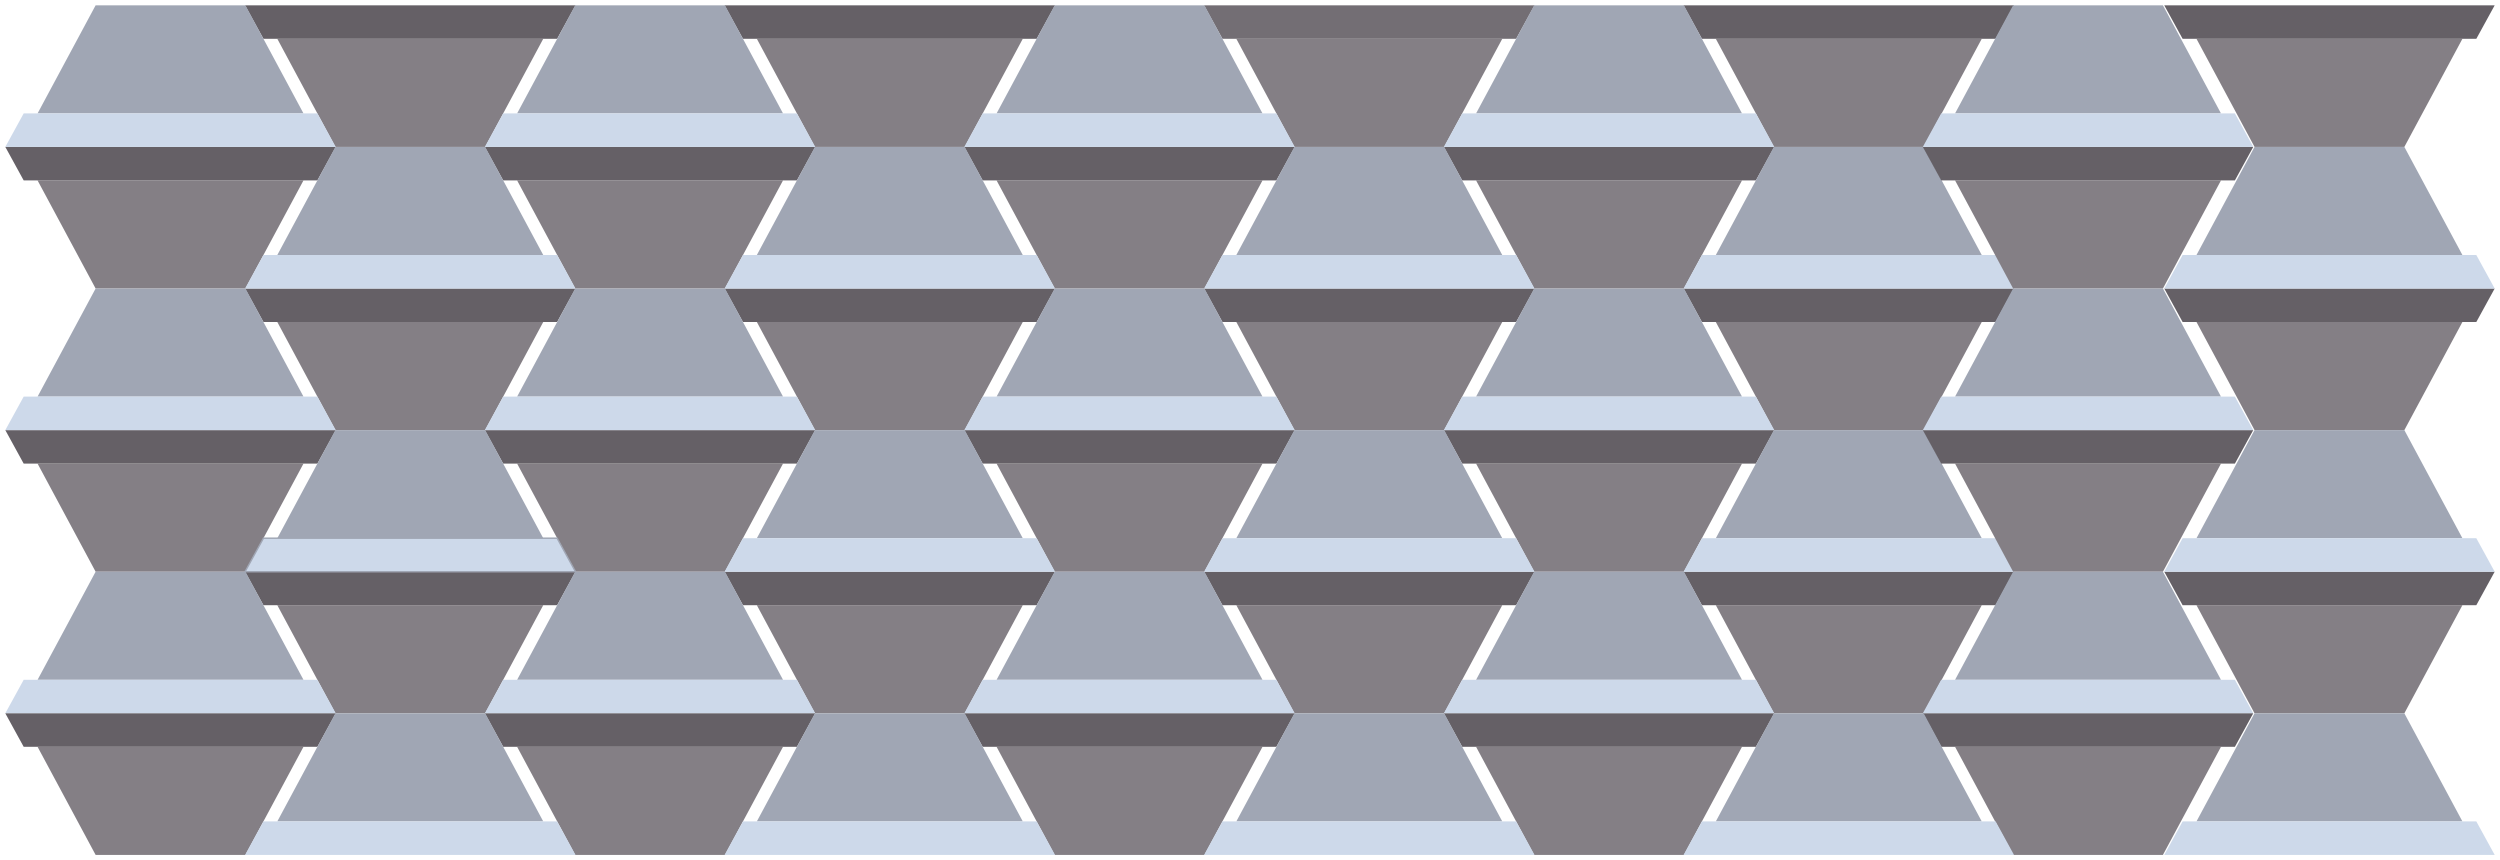<?xml version="1.0" encoding="UTF-8"?> <svg xmlns="http://www.w3.org/2000/svg" viewBox="5990.5 4807 470.812 162"><path fill="#847F85" stroke="none" fill-opacity="1" stroke-width="1" stroke-opacity="1" clip-rule="evenodd" fill-rule="evenodd" font-size-adjust="none" id="tSvgd1b7cd8fbe" title="Path 2" d="M 6363.711 4814.311 C 6347.018 4814.311 6330.325 4814.311 6313.632 4814.311 C 6317.276 4821.097 6320.921 4827.882 6324.565 4834.668 C 6333.969 4834.668 6343.374 4834.668 6352.778 4834.668C 6356.422 4827.882 6360.067 4821.097 6363.711 4814.311Z"></path><path fill="#847F85" stroke="none" fill-opacity="1" stroke-width="1" stroke-opacity="1" clip-rule="evenodd" fill-rule="evenodd" font-size-adjust="none" id="tSvg138f8ef2c79" title="Path 3" d="M 6273.412 4814.311 C 6256.719 4814.311 6240.026 4814.311 6223.333 4814.311 C 6226.977 4821.097 6230.622 4827.882 6234.266 4834.668 C 6243.67 4834.668 6253.075 4834.668 6262.479 4834.668C 6266.123 4827.882 6269.768 4821.097 6273.412 4814.311Z"></path><path fill="#847F85" stroke="none" fill-opacity="1" stroke-width="1" stroke-opacity="1" clip-rule="evenodd" fill-rule="evenodd" font-size-adjust="none" id="tSvga2006537bd" title="Path 4" d="M 6318.561 4840.979 C 6301.868 4840.979 6285.174 4840.979 6268.481 4840.979 C 6272.125 4847.764 6275.77 4854.55 6279.414 4861.335 C 6288.818 4861.335 6298.223 4861.335 6307.627 4861.335C 6311.272 4854.55 6314.916 4847.764 6318.561 4840.979Z"></path><path fill="#847F85" stroke="none" fill-opacity="1" stroke-width="1" stroke-opacity="1" clip-rule="evenodd" fill-rule="evenodd" font-size-adjust="none" id="tSvg1a46ffef8c" title="Path 5" d="M 6363.711 4867.645 C 6347.018 4867.645 6330.325 4867.645 6313.632 4867.645 C 6317.276 4874.431 6320.921 4881.216 6324.565 4888.002 C 6333.969 4888.002 6343.374 4888.002 6352.778 4888.002C 6356.422 4881.216 6360.067 4874.431 6363.711 4867.645Z"></path><path fill="#847F85" stroke="none" fill-opacity="1" stroke-width="1" stroke-opacity="1" clip-rule="evenodd" fill-rule="evenodd" font-size-adjust="none" id="tSvg103225fcf25" title="Path 6" d="M 6228.26 4840.979 C 6211.567 4840.979 6194.873 4840.979 6178.18 4840.979 C 6181.825 4847.764 6185.469 4854.55 6189.114 4861.335 C 6198.518 4861.335 6207.923 4861.335 6217.327 4861.335C 6220.971 4854.55 6224.616 4847.764 6228.26 4840.979Z"></path><path fill="#847F85" stroke="none" fill-opacity="1" stroke-width="1" stroke-opacity="1" clip-rule="evenodd" fill-rule="evenodd" font-size-adjust="none" id="tSvg8af233d637" title="Path 7" d="M 6273.412 4867.645 C 6256.719 4867.645 6240.026 4867.645 6223.333 4867.645 C 6226.977 4874.431 6230.622 4881.216 6234.266 4888.002 C 6243.67 4888.002 6253.075 4888.002 6262.479 4888.002C 6266.123 4881.216 6269.768 4874.431 6273.412 4867.645Z"></path><path fill="#847F85" stroke="none" fill-opacity="1" stroke-width="1" stroke-opacity="1" clip-rule="evenodd" fill-rule="evenodd" font-size-adjust="none" id="tSvg568c5b7e47" title="Path 8" d="M 6318.561 4894.31 C 6301.868 4894.31 6285.174 4894.31 6268.481 4894.31 C 6272.125 4901.096 6275.77 4907.882 6279.414 4914.667 C 6288.818 4914.667 6298.223 4914.667 6307.627 4914.667C 6311.272 4907.882 6314.916 4901.096 6318.561 4894.31Z"></path><path fill="#847F85" stroke="none" fill-opacity="1" stroke-width="1" stroke-opacity="1" clip-rule="evenodd" fill-rule="evenodd" font-size-adjust="none" id="tSvg1461b0816e9" title="Path 9" d="M 6363.711 4920.977 C 6347.018 4920.977 6330.325 4920.977 6313.632 4920.977 C 6317.276 4927.762 6320.921 4934.548 6324.565 4941.333 C 6333.969 4941.333 6343.374 4941.333 6352.778 4941.333C 6356.422 4934.548 6360.067 4927.762 6363.711 4920.977Z"></path><path fill="#847F85" stroke="none" fill-opacity="1" stroke-width="1" stroke-opacity="1" clip-rule="evenodd" fill-rule="evenodd" font-size-adjust="none" id="tSvge74be9688b" title="Path 10" d="M 6228.26 4894.31 C 6211.567 4894.31 6194.873 4894.31 6178.18 4894.31 C 6181.825 4901.096 6185.469 4907.882 6189.114 4914.667 C 6198.518 4914.667 6207.923 4914.667 6217.327 4914.667C 6220.971 4907.882 6224.616 4901.096 6228.26 4894.31Z"></path><path fill="#847F85" stroke="none" fill-opacity="1" stroke-width="1" stroke-opacity="1" clip-rule="evenodd" fill-rule="evenodd" font-size-adjust="none" id="tSvgaf6b28a823" title="Path 11" d="M 6273.412 4920.977 C 6256.719 4920.977 6240.026 4920.977 6223.333 4920.977 C 6226.977 4927.762 6230.622 4934.548 6234.266 4941.333 C 6243.67 4941.333 6253.075 4941.333 6262.479 4941.333C 6266.123 4934.548 6269.768 4927.762 6273.412 4920.977Z"></path><path fill="#847F85" stroke="none" fill-opacity="1" stroke-width="1" stroke-opacity="1" clip-rule="evenodd" fill-rule="evenodd" font-size-adjust="none" id="tSvg172e52a3f54" title="Path 12" d="M 6183.113 4814.311 C 6166.42 4814.311 6149.727 4814.311 6133.034 4814.311 C 6136.678 4821.097 6140.323 4827.882 6143.967 4834.668 C 6153.371 4834.668 6162.776 4834.668 6172.18 4834.668C 6175.824 4827.882 6179.469 4821.097 6183.113 4814.311Z"></path><path fill="#847F85" stroke="none" fill-opacity="1" stroke-width="1" stroke-opacity="1" clip-rule="evenodd" fill-rule="evenodd" font-size-adjust="none" id="tSvge180c22aaf" title="Path 13" d="M 6137.963 4840.979 C 6121.27 4840.979 6104.578 4840.979 6087.885 4840.979 C 6091.529 4847.764 6095.174 4854.55 6098.818 4861.335 C 6108.222 4861.335 6117.627 4861.335 6127.031 4861.335C 6130.675 4854.55 6134.319 4847.764 6137.963 4840.979Z"></path><path fill="#847F85" stroke="none" fill-opacity="1" stroke-width="1" stroke-opacity="1" clip-rule="evenodd" fill-rule="evenodd" font-size-adjust="none" id="tSvg1233e87f076" title="Path 14" d="M 6183.113 4867.645 C 6166.42 4867.645 6149.727 4867.645 6133.034 4867.645 C 6136.678 4874.431 6140.323 4881.216 6143.967 4888.002 C 6153.371 4888.002 6162.776 4888.002 6172.18 4888.002C 6175.824 4881.216 6179.469 4874.431 6183.113 4867.645Z"></path><path fill="#847F85" stroke="none" fill-opacity="1" stroke-width="1" stroke-opacity="1" clip-rule="evenodd" fill-rule="evenodd" font-size-adjust="none" id="tSvg128e32ada4b" title="Path 15" d="M 6137.963 4894.31 C 6121.27 4894.31 6104.578 4894.31 6087.885 4894.31 C 6091.529 4901.096 6095.174 4907.882 6098.818 4914.667 C 6108.222 4914.667 6117.627 4914.667 6127.031 4914.667C 6130.675 4907.882 6134.319 4901.096 6137.963 4894.31Z"></path><path fill="#847F85" stroke="none" fill-opacity="1" stroke-width="1" stroke-opacity="1" clip-rule="evenodd" fill-rule="evenodd" font-size-adjust="none" id="tSvg4c85f5ddf3" title="Path 16" d="M 6183.113 4920.977 C 6166.42 4920.977 6149.727 4920.977 6133.034 4920.977 C 6136.678 4927.762 6140.323 4934.548 6143.967 4941.333 C 6153.371 4941.333 6162.776 4941.333 6172.18 4941.333C 6175.824 4934.548 6179.469 4927.762 6183.113 4920.977Z"></path><path fill="#847F85" stroke="none" fill-opacity="1" stroke-width="1" stroke-opacity="1" clip-rule="evenodd" fill-rule="evenodd" font-size-adjust="none" id="tSvgfb07af7b99" title="Path 17" d="M 6092.805 4814.311 C 6076.112 4814.311 6059.419 4814.311 6042.725 4814.311 C 6046.37 4821.097 6050.014 4827.882 6053.658 4834.668 C 6063.063 4834.668 6072.467 4834.668 6081.872 4834.668C 6085.516 4827.882 6089.161 4821.097 6092.805 4814.311Z"></path><path fill="#847F85" stroke="none" fill-opacity="1" stroke-width="1" stroke-opacity="1" clip-rule="evenodd" fill-rule="evenodd" font-size-adjust="none" id="tSvg15f842a1303" title="Path 18" d="M 6047.654 4840.979 C 6030.961 4840.979 6014.268 4840.979 5997.575 4840.979 C 6001.219 4847.764 6004.864 4854.55 6008.508 4861.335 C 6017.912 4861.335 6027.317 4861.335 6036.721 4861.335C 6040.366 4854.55 6044.01 4847.764 6047.654 4840.979Z"></path><path fill="#847F85" stroke="none" fill-opacity="1" stroke-width="1" stroke-opacity="1" clip-rule="evenodd" fill-rule="evenodd" font-size-adjust="none" id="tSvg43df68dbee" title="Path 19" d="M 6092.805 4867.645 C 6076.112 4867.645 6059.419 4867.645 6042.725 4867.645 C 6046.37 4874.431 6050.014 4881.216 6053.658 4888.002 C 6063.063 4888.002 6072.467 4888.002 6081.872 4888.002C 6085.516 4881.216 6089.161 4874.431 6092.805 4867.645Z"></path><path fill="#847F85" stroke="none" fill-opacity="1" stroke-width="1" stroke-opacity="1" clip-rule="evenodd" fill-rule="evenodd" font-size-adjust="none" id="tSvg21375c29b8" title="Path 20" d="M 6047.654 4894.31 C 6030.961 4894.31 6014.268 4894.31 5997.575 4894.31 C 6001.219 4901.096 6004.864 4907.882 6008.508 4914.667 C 6017.912 4914.667 6027.317 4914.667 6036.721 4914.667C 6040.366 4907.882 6044.01 4901.096 6047.654 4894.31Z"></path><path fill="#847F85" stroke="none" fill-opacity="1" stroke-width="1" stroke-opacity="1" clip-rule="evenodd" fill-rule="evenodd" font-size-adjust="none" id="tSvg354cb65737" title="Path 21" d="M 6092.805 4920.977 C 6076.112 4920.977 6059.419 4920.977 6042.725 4920.977 C 6046.37 4927.762 6050.014 4934.548 6053.658 4941.333 C 6063.063 4941.333 6072.467 4941.333 6081.872 4941.333C 6085.516 4934.548 6089.161 4927.762 6092.805 4920.977Z"></path><path fill="#656066" stroke="none" fill-opacity="1" stroke-width="1" stroke-opacity="1" clip-rule="evenodd" fill-rule="evenodd" font-size-adjust="none" id="tSvg1454c32bbc1" title="Path 22" d="M 6369.789 4808 C 6349.045 4808 6328.3 4808 6307.556 4808 C 6308.71 4810.104 6309.864 4812.207 6311.018 4814.311 C 6329.454 4814.311 6347.891 4814.311 6366.327 4814.311C 6367.481 4812.207 6368.635 4810.104 6369.789 4808Z"></path><path fill="#736E74" stroke="none" fill-opacity="1" stroke-width="1" stroke-opacity="1" clip-rule="evenodd" fill-rule="evenodd" font-size-adjust="none" id="tSvgce07f2f441" title="Path 23" d="M 6279.488 4808 C 6258.744 4808 6238 4808 6217.256 4808 C 6218.41 4810.104 6219.563 4812.207 6220.717 4814.311 C 6239.154 4814.311 6257.59 4814.311 6276.027 4814.311C 6277.181 4812.207 6278.334 4810.104 6279.488 4808Z"></path><path fill="#656066" stroke="none" fill-opacity="1" stroke-width="1" stroke-opacity="1" clip-rule="evenodd" fill-rule="evenodd" font-size-adjust="none" id="tSvg45ef222f9" title="Path 24" d="M 6324.641 4834.667 C 6303.897 4834.667 6283.152 4834.667 6262.408 4834.667 C 6263.562 4836.771 6264.716 4838.875 6265.87 4840.978 C 6284.306 4840.978 6302.743 4840.978 6321.179 4840.978C 6322.333 4838.875 6323.487 4836.771 6324.641 4834.667Z"></path><path fill="#656066" stroke="none" fill-opacity="1" stroke-width="1" stroke-opacity="1" clip-rule="evenodd" fill-rule="evenodd" font-size-adjust="none" id="tSvg89455c3adb" title="Path 25" d="M 6369.789 4861.333 C 6349.045 4861.333 6328.3 4861.333 6307.556 4861.333 C 6308.71 4863.437 6309.864 4865.541 6311.018 4867.644 C 6329.454 4867.644 6347.891 4867.644 6366.327 4867.644C 6367.481 4865.541 6368.635 4863.437 6369.789 4861.333Z"></path><path fill="#656066" stroke="none" fill-opacity="1" stroke-width="1" stroke-opacity="1" clip-rule="evenodd" fill-rule="evenodd" font-size-adjust="none" id="tSvg128803be907" title="Path 26" d="M 6234.334 4834.667 C 6213.59 4834.667 6192.845 4834.667 6172.101 4834.667 C 6173.255 4836.771 6174.409 4838.875 6175.563 4840.978 C 6193.999 4840.978 6212.436 4840.978 6230.872 4840.978C 6232.026 4838.875 6233.18 4836.771 6234.334 4834.667Z"></path><path fill="#656066" stroke="none" fill-opacity="1" stroke-width="1" stroke-opacity="1" clip-rule="evenodd" fill-rule="evenodd" font-size-adjust="none" id="tSvgd898f3085c" title="Path 27" d="M 6279.488 4861.333 C 6258.744 4861.333 6238 4861.333 6217.256 4861.333 C 6218.41 4863.437 6219.563 4865.541 6220.717 4867.644 C 6239.154 4867.644 6257.59 4867.644 6276.027 4867.644C 6277.181 4865.541 6278.334 4863.437 6279.488 4861.333Z"></path><path fill="#656066" stroke="none" fill-opacity="1" stroke-width="1" stroke-opacity="1" clip-rule="evenodd" fill-rule="evenodd" font-size-adjust="none" id="tSvg7b77015b0a" title="Path 28" d="M 6324.641 4888.002 C 6303.897 4888.002 6283.152 4888.002 6262.408 4888.002 C 6263.562 4890.105 6264.716 4892.208 6265.87 4894.311 C 6284.306 4894.311 6302.743 4894.311 6321.179 4894.311C 6322.333 4892.208 6323.487 4890.105 6324.641 4888.002Z"></path><path fill="#656066" stroke="none" fill-opacity="1" stroke-width="1" stroke-opacity="1" clip-rule="evenodd" fill-rule="evenodd" font-size-adjust="none" id="tSvg14b2ad44e36" title="Path 29" d="M 6369.789 4914.667 C 6349.045 4914.667 6328.3 4914.667 6307.556 4914.667 C 6308.71 4916.77 6309.864 4918.874 6311.018 4920.977 C 6329.454 4920.977 6347.891 4920.977 6366.327 4920.977C 6367.481 4918.874 6368.635 4916.77 6369.789 4914.667Z"></path><path fill="#656066" stroke="none" fill-opacity="1" stroke-width="1" stroke-opacity="1" clip-rule="evenodd" fill-rule="evenodd" font-size-adjust="none" id="tSvgcaba7c6af0" title="Path 30" d="M 6234.334 4888.002 C 6213.59 4888.002 6192.845 4888.002 6172.101 4888.002 C 6173.255 4890.105 6174.409 4892.208 6175.563 4894.311 C 6193.999 4894.311 6212.436 4894.311 6230.872 4894.311C 6232.026 4892.208 6233.18 4890.105 6234.334 4888.002Z"></path><path fill="#656066" stroke="none" fill-opacity="1" stroke-width="1" stroke-opacity="1" clip-rule="evenodd" fill-rule="evenodd" font-size-adjust="none" id="tSvgba0b9b47bd" title="Path 31" d="M 6279.488 4914.667 C 6258.744 4914.667 6238 4914.667 6217.256 4914.667 C 6218.41 4916.77 6219.563 4918.874 6220.717 4920.977 C 6239.154 4920.977 6257.59 4920.977 6276.027 4920.977C 6277.181 4918.874 6278.334 4916.77 6279.488 4914.667Z"></path><path fill="#656066" stroke="none" fill-opacity="1" stroke-width="1" stroke-opacity="1" clip-rule="evenodd" fill-rule="evenodd" font-size-adjust="none" id="tSvg2b627b2c01" title="Path 32" d="M 6189.188 4808 C 6168.444 4808 6147.699 4808 6126.955 4808 C 6128.109 4810.104 6129.264 4812.207 6130.418 4814.311 C 6148.854 4814.311 6167.291 4814.311 6185.727 4814.311C 6186.881 4812.207 6188.034 4810.104 6189.188 4808Z"></path><path fill="#656066" stroke="none" fill-opacity="1" stroke-width="1" stroke-opacity="1" clip-rule="evenodd" fill-rule="evenodd" font-size-adjust="none" id="tSvgb951ce70f7" title="Path 33" d="M 6144.035 4834.667 C 6123.291 4834.667 6102.547 4834.667 6081.802 4834.667 C 6082.956 4836.771 6084.11 4838.875 6085.264 4840.978 C 6103.701 4840.978 6122.138 4840.978 6140.575 4840.978C 6141.728 4838.875 6142.882 4836.771 6144.035 4834.667Z"></path><path fill="#656066" stroke="none" fill-opacity="1" stroke-width="1" stroke-opacity="1" clip-rule="evenodd" fill-rule="evenodd" font-size-adjust="none" id="tSvg132c93ab896" title="Path 34" d="M 6189.188 4861.333 C 6168.444 4861.333 6147.699 4861.333 6126.955 4861.333 C 6128.109 4863.437 6129.264 4865.541 6130.418 4867.644 C 6148.854 4867.644 6167.291 4867.644 6185.727 4867.644C 6186.881 4865.541 6188.034 4863.437 6189.188 4861.333Z"></path><path fill="#656066" stroke="none" fill-opacity="1" stroke-width="1" stroke-opacity="1" clip-rule="evenodd" fill-rule="evenodd" font-size-adjust="none" id="tSvg3755178b4c" title="Path 35" d="M 6144.035 4888.002 C 6123.291 4888.002 6102.547 4888.002 6081.802 4888.002 C 6082.956 4890.105 6084.11 4892.208 6085.264 4894.311 C 6103.701 4894.311 6122.138 4894.311 6140.575 4894.311C 6141.728 4892.208 6142.882 4890.105 6144.035 4888.002Z"></path><path fill="#656066" stroke="none" fill-opacity="1" stroke-width="1" stroke-opacity="1" clip-rule="evenodd" fill-rule="evenodd" font-size-adjust="none" id="tSvg5bf7c1b046" title="Path 36" d="M 6189.188 4914.667 C 6168.444 4914.667 6147.699 4914.667 6126.955 4914.667 C 6128.109 4916.77 6129.264 4918.874 6130.418 4920.977 C 6148.854 4920.977 6167.291 4920.977 6185.727 4920.977C 6186.881 4918.874 6188.034 4916.77 6189.188 4914.667Z"></path><path fill="#656066" stroke="none" fill-opacity="1" stroke-width="1" stroke-opacity="1" clip-rule="evenodd" fill-rule="evenodd" font-size-adjust="none" id="tSvg16ba7c3be32" title="Path 37" d="M 6098.883 4808 C 6078.139 4808 6057.394 4808 6036.65 4808 C 6037.804 4810.104 6038.958 4812.207 6040.112 4814.311 C 6058.548 4814.311 6076.985 4814.311 6095.421 4814.311C 6096.575 4812.207 6097.729 4810.104 6098.883 4808Z"></path><path fill="#656066" stroke="none" fill-opacity="1" stroke-width="1" stroke-opacity="1" clip-rule="evenodd" fill-rule="evenodd" font-size-adjust="none" id="tSvg2e73405ba3" title="Path 38" d="M 6053.732 4834.667 C 6032.988 4834.667 6012.244 4834.667 5991.5 4834.667 C 5992.654 4836.771 5993.808 4838.875 5994.961 4840.978 C 6013.398 4840.978 6031.834 4840.978 6050.271 4840.978C 6051.425 4838.875 6052.578 4836.771 6053.732 4834.667Z"></path><path fill="#656066" stroke="none" fill-opacity="1" stroke-width="1" stroke-opacity="1" clip-rule="evenodd" fill-rule="evenodd" font-size-adjust="none" id="tSvgcabaa9842b" title="Path 39" d="M 6098.883 4861.333 C 6078.139 4861.333 6057.394 4861.333 6036.65 4861.333 C 6037.804 4863.437 6038.958 4865.541 6040.112 4867.644 C 6058.548 4867.644 6076.985 4867.644 6095.421 4867.644C 6096.575 4865.541 6097.729 4863.437 6098.883 4861.333Z"></path><path fill="#656066" stroke="none" fill-opacity="1" stroke-width="1" stroke-opacity="1" clip-rule="evenodd" fill-rule="evenodd" font-size-adjust="none" id="tSvgd3f4ef038" title="Path 40" d="M 6053.732 4888.002 C 6032.988 4888.002 6012.244 4888.002 5991.5 4888.002 C 5992.654 4890.105 5993.808 4892.208 5994.961 4894.311 C 6013.398 4894.311 6031.834 4894.311 6050.271 4894.311C 6051.425 4892.208 6052.578 4890.105 6053.732 4888.002Z"></path><path fill="#656066" stroke="none" fill-opacity="1" stroke-width="1" stroke-opacity="1" clip-rule="evenodd" fill-rule="evenodd" font-size-adjust="none" id="tSvgfcd70d3fd5" title="Path 41" d="M 6098.883 4914.667 C 6078.139 4914.667 6057.394 4914.667 6036.65 4914.667 C 6037.804 4916.77 6038.958 4918.874 6040.112 4920.977 C 6058.548 4920.977 6076.985 4920.977 6095.421 4920.977C 6096.575 4918.874 6097.729 4916.77 6098.883 4914.667Z"></path><path fill="#A0A6B4" stroke="none" fill-opacity="1" stroke-width="1" stroke-opacity="1" clip-rule="evenodd" fill-rule="evenodd" font-size-adjust="none" id="tSvgd293a633cc" title="Path 42" d="M 6318.561 4828.358 C 6301.868 4828.358 6285.174 4828.358 6268.481 4828.358 C 6272.125 4821.572 6275.77 4814.787 6279.414 4808.001 C 6288.818 4808.001 6298.223 4808.001 6307.627 4808.001C 6311.272 4814.787 6314.916 4821.572 6318.561 4828.358Z"></path><path fill="#A0A6B4" stroke="none" fill-opacity="1" stroke-width="1" stroke-opacity="1" clip-rule="evenodd" fill-rule="evenodd" font-size-adjust="none" id="tSvgc38ad53a5f" title="Path 43" d="M 6228.26 4828.358 C 6211.567 4828.358 6194.873 4828.358 6178.18 4828.358 C 6181.825 4821.572 6185.469 4814.787 6189.114 4808.001 C 6198.518 4808.001 6207.923 4808.001 6217.327 4808.001C 6220.971 4814.787 6224.616 4821.572 6228.26 4828.358Z"></path><path fill="#A0A6B4" stroke="none" fill-opacity="1" stroke-width="1" stroke-opacity="1" clip-rule="evenodd" fill-rule="evenodd" font-size-adjust="none" id="tSvgd615e72a53" title="Path 44" d="M 6363.711 4855.024 C 6347.018 4855.024 6330.325 4855.024 6313.632 4855.024 C 6317.276 4848.239 6320.921 4841.453 6324.565 4834.667 C 6333.969 4834.667 6343.374 4834.667 6352.778 4834.667C 6356.422 4841.453 6360.067 4848.239 6363.711 4855.024Z"></path><path fill="#A0A6B4" stroke="none" fill-opacity="1" stroke-width="1" stroke-opacity="1" clip-rule="evenodd" fill-rule="evenodd" font-size-adjust="none" id="tSvg503dbb9460" title="Path 45" d="M 6318.561 4881.691 C 6301.868 4881.691 6285.174 4881.691 6268.481 4881.691 C 6272.125 4874.906 6275.77 4868.12 6279.414 4861.335 C 6288.818 4861.335 6298.223 4861.335 6307.627 4861.335C 6311.272 4868.12 6314.916 4874.906 6318.561 4881.691Z"></path><path fill="#A0A6B4" stroke="none" fill-opacity="1" stroke-width="1" stroke-opacity="1" clip-rule="evenodd" fill-rule="evenodd" font-size-adjust="none" id="tSvgc9db6e06c7" title="Path 46" d="M 6273.412 4855.024 C 6256.719 4855.024 6240.026 4855.024 6223.333 4855.024 C 6226.977 4848.239 6230.622 4841.453 6234.266 4834.667 C 6243.67 4834.667 6253.075 4834.667 6262.479 4834.667C 6266.123 4841.453 6269.768 4848.239 6273.412 4855.024Z"></path><path fill="#A0A6B4" stroke="none" fill-opacity="1" stroke-width="1" stroke-opacity="1" clip-rule="evenodd" fill-rule="evenodd" font-size-adjust="none" id="tSvg13aabf1d7a9" title="Path 47" d="M 6228.26 4881.691 C 6211.567 4881.691 6194.873 4881.691 6178.18 4881.691 C 6181.825 4874.906 6185.469 4868.12 6189.114 4861.335 C 6198.518 4861.335 6207.923 4861.335 6217.327 4861.335C 6220.971 4868.12 6224.616 4874.906 6228.26 4881.691Z"></path><path fill="#A0A6B4" stroke="none" fill-opacity="1" stroke-width="1" stroke-opacity="1" clip-rule="evenodd" fill-rule="evenodd" font-size-adjust="none" id="tSvga2eac343b" title="Path 48" d="M 6363.711 4908.358 C 6347.018 4908.358 6330.325 4908.358 6313.632 4908.358 C 6317.276 4901.573 6320.921 4894.787 6324.565 4888.002 C 6333.969 4888.002 6343.374 4888.002 6352.778 4888.002C 6356.422 4894.787 6360.067 4901.573 6363.711 4908.358Z"></path><path fill="#A0A6B4" stroke="none" fill-opacity="1" stroke-width="1" stroke-opacity="1" clip-rule="evenodd" fill-rule="evenodd" font-size-adjust="none" id="tSvg79160a95da" title="Path 49" d="M 6318.561 4935.024 C 6301.868 4935.024 6285.174 4935.024 6268.481 4935.024 C 6272.125 4928.238 6275.77 4921.453 6279.414 4914.667 C 6288.818 4914.667 6298.223 4914.667 6307.627 4914.667C 6311.272 4921.453 6314.916 4928.238 6318.561 4935.024Z"></path><path fill="#A0A6B4" stroke="none" fill-opacity="1" stroke-width="1" stroke-opacity="1" clip-rule="evenodd" fill-rule="evenodd" font-size-adjust="none" id="tSvg7c2c9e69c2" title="Path 50" d="M 6273.412 4908.358 C 6256.719 4908.358 6240.026 4908.358 6223.333 4908.358 C 6226.977 4901.573 6230.622 4894.787 6234.266 4888.002 C 6243.67 4888.002 6253.075 4888.002 6262.479 4888.002C 6266.123 4894.787 6269.768 4901.573 6273.412 4908.358Z"></path><path fill="#A0A6B4" stroke="none" fill-opacity="1" stroke-width="1" stroke-opacity="1" clip-rule="evenodd" fill-rule="evenodd" font-size-adjust="none" id="tSvg10448f1397a" title="Path 51" d="M 6228.26 4935.024 C 6211.567 4935.024 6194.873 4935.024 6178.18 4935.024 C 6181.825 4928.238 6185.469 4921.453 6189.114 4914.667 C 6198.518 4914.667 6207.923 4914.667 6217.327 4914.667C 6220.971 4921.453 6224.616 4928.238 6228.26 4935.024Z"></path><path fill="#A0A6B4" stroke="none" fill-opacity="1" stroke-width="1" stroke-opacity="1" clip-rule="evenodd" fill-rule="evenodd" font-size-adjust="none" id="tSvg5f4474956d" title="Path 52" d="M 6137.963 4828.358 C 6121.27 4828.358 6104.578 4828.358 6087.885 4828.358 C 6091.529 4821.572 6095.174 4814.787 6098.818 4808.001 C 6108.222 4808.001 6117.627 4808.001 6127.031 4808.001C 6130.675 4814.787 6134.319 4821.572 6137.963 4828.358Z"></path><path fill="#A0A6B4" stroke="none" fill-opacity="1" stroke-width="1" stroke-opacity="1" clip-rule="evenodd" fill-rule="evenodd" font-size-adjust="none" id="tSvg648c49afe9" title="Path 53" d="M 6183.113 4855.024 C 6166.42 4855.024 6149.727 4855.024 6133.034 4855.024 C 6136.678 4848.239 6140.323 4841.453 6143.967 4834.667 C 6153.371 4834.667 6162.776 4834.667 6172.18 4834.667C 6175.824 4841.453 6179.469 4848.239 6183.113 4855.024Z"></path><path fill="#A0A6B4" stroke="none" fill-opacity="1" stroke-width="1" stroke-opacity="1" clip-rule="evenodd" fill-rule="evenodd" font-size-adjust="none" id="tSvg85393cf5ff" title="Path 54" d="M 6137.963 4881.691 C 6121.27 4881.691 6104.578 4881.691 6087.885 4881.691 C 6091.529 4874.906 6095.174 4868.12 6098.818 4861.335 C 6108.222 4861.335 6117.627 4861.335 6127.031 4861.335C 6130.675 4868.12 6134.319 4874.906 6137.963 4881.691Z"></path><path fill="#A0A6B4" stroke="none" fill-opacity="1" stroke-width="1" stroke-opacity="1" clip-rule="evenodd" fill-rule="evenodd" font-size-adjust="none" id="tSvg8801c0626d" title="Path 55" d="M 6183.113 4908.358 C 6166.42 4908.358 6149.727 4908.358 6133.034 4908.358 C 6136.678 4901.573 6140.323 4894.787 6143.967 4888.002 C 6153.371 4888.002 6162.776 4888.002 6172.18 4888.002C 6175.824 4894.787 6179.469 4901.573 6183.113 4908.358Z"></path><path fill="#A0A6B4" stroke="none" fill-opacity="1" stroke-width="1" stroke-opacity="1" clip-rule="evenodd" fill-rule="evenodd" font-size-adjust="none" id="tSvg4283816823" title="Path 56" d="M 6137.963 4935.024 C 6121.27 4935.024 6104.578 4935.024 6087.885 4935.024 C 6091.529 4928.238 6095.174 4921.453 6098.818 4914.667 C 6108.222 4914.667 6117.627 4914.667 6127.031 4914.667C 6130.675 4921.453 6134.319 4928.238 6137.963 4935.024Z"></path><path fill="#A0A6B4" stroke="none" fill-opacity="1" stroke-width="1" stroke-opacity="1" clip-rule="evenodd" fill-rule="evenodd" font-size-adjust="none" id="tSvg14279bd5cc3" title="Path 57" d="M 6047.654 4828.358 C 6030.961 4828.358 6014.268 4828.358 5997.575 4828.358 C 6001.219 4821.572 6004.864 4814.787 6008.508 4808.001 C 6017.912 4808.001 6027.317 4808.001 6036.721 4808.001C 6040.366 4814.787 6044.01 4821.572 6047.654 4828.358Z"></path><path fill="#A0A6B4" stroke="none" fill-opacity="1" stroke-width="1" stroke-opacity="1" clip-rule="evenodd" fill-rule="evenodd" font-size-adjust="none" id="tSvg16c010dd580" title="Path 58" d="M 6092.805 4855.024 C 6076.112 4855.024 6059.419 4855.024 6042.725 4855.024 C 6046.37 4848.239 6050.014 4841.453 6053.658 4834.667 C 6063.063 4834.667 6072.467 4834.667 6081.872 4834.667C 6085.516 4841.453 6089.161 4848.239 6092.805 4855.024Z"></path><path fill="#A0A6B4" stroke="none" fill-opacity="1" stroke-width="1" stroke-opacity="1" clip-rule="evenodd" fill-rule="evenodd" font-size-adjust="none" id="tSvg4575455243" title="Path 59" d="M 6047.654 4881.691 C 6030.961 4881.691 6014.268 4881.691 5997.575 4881.691 C 6001.219 4874.906 6004.864 4868.12 6008.508 4861.335 C 6017.912 4861.335 6027.317 4861.335 6036.721 4861.335C 6040.366 4868.12 6044.01 4874.906 6047.654 4881.691Z"></path><path fill="#A0A6B4" stroke="none" fill-opacity="1" stroke-width="1" stroke-opacity="1" clip-rule="evenodd" fill-rule="evenodd" font-size-adjust="none" id="tSvg1374fba0537" title="Path 60" d="M 6092.805 4908.358 C 6076.112 4908.358 6059.419 4908.358 6042.725 4908.358 C 6046.37 4901.573 6050.014 4894.787 6053.658 4888.002 C 6063.063 4888.002 6072.467 4888.002 6081.872 4888.002C 6085.516 4894.787 6089.161 4901.573 6092.805 4908.358Z"></path><path fill="#A0A6B4" stroke="none" fill-opacity="1" stroke-width="1" stroke-opacity="1" clip-rule="evenodd" fill-rule="evenodd" font-size-adjust="none" id="tSvg8750fb2058" title="Path 61" d="M 6047.654 4935.024 C 6030.961 4935.024 6014.268 4935.024 5997.575 4935.024 C 6001.219 4928.238 6004.864 4921.453 6008.508 4914.667 C 6017.912 4914.667 6027.317 4914.667 6036.721 4914.667C 6040.366 4921.453 6044.01 4928.238 6047.654 4935.024Z"></path><path fill="#CDD9EA" stroke="none" fill-opacity="1" stroke-width="1" stroke-opacity="1" clip-rule="evenodd" fill-rule="evenodd" font-size-adjust="none" id="tSvg115e7d110bc" title="Path 62" d="M 6324.641 4834.668 C 6303.897 4834.668 6283.152 4834.668 6262.408 4834.668 C 6263.562 4832.564 6264.716 4830.461 6265.87 4828.358 C 6284.306 4828.358 6302.743 4828.358 6321.179 4828.358C 6322.333 4830.461 6323.487 4832.564 6324.641 4834.668Z"></path><path fill="#CDD9EA" stroke="none" fill-opacity="1" stroke-width="1" stroke-opacity="1" clip-rule="evenodd" fill-rule="evenodd" font-size-adjust="none" id="tSvgde910b254b" title="Path 63" d="M 6234.334 4834.668 C 6213.59 4834.668 6192.845 4834.668 6172.101 4834.668 C 6173.255 4832.564 6174.409 4830.461 6175.563 4828.358 C 6193.999 4828.358 6212.436 4828.358 6230.872 4828.358C 6232.026 4830.461 6233.18 4832.564 6234.334 4834.668Z"></path><path fill="#CDD9EA" stroke="none" fill-opacity="1" stroke-width="1" stroke-opacity="1" clip-rule="evenodd" fill-rule="evenodd" font-size-adjust="none" id="tSvg55c93e4184" title="Path 64" d="M 6369.789 4861.334 C 6349.045 4861.334 6328.3 4861.334 6307.556 4861.334 C 6308.71 4859.23 6309.864 4857.127 6311.018 4855.024 C 6329.454 4855.024 6347.891 4855.024 6366.327 4855.024C 6367.481 4857.127 6368.635 4859.23 6369.789 4861.334Z"></path><path fill="#CDD9EA" stroke="none" fill-opacity="1" stroke-width="1" stroke-opacity="1" clip-rule="evenodd" fill-rule="evenodd" font-size-adjust="none" id="tSvg11b7659c72" title="Path 65" d="M 6324.641 4888.001 C 6303.897 4888.001 6283.152 4888.001 6262.408 4888.001 C 6263.562 4885.898 6264.716 4883.795 6265.87 4881.691 C 6284.306 4881.691 6302.743 4881.691 6321.179 4881.691C 6322.333 4883.795 6323.487 4885.898 6324.641 4888.001Z"></path><path fill="#CDD9EA" stroke="none" fill-opacity="1" stroke-width="1" stroke-opacity="1" clip-rule="evenodd" fill-rule="evenodd" font-size-adjust="none" id="tSvg1029e28fc50" title="Path 66" d="M 6279.488 4861.334 C 6258.744 4861.334 6238 4861.334 6217.256 4861.334 C 6218.41 4859.23 6219.563 4857.127 6220.717 4855.024 C 6239.154 4855.024 6257.59 4855.024 6276.027 4855.024C 6277.181 4857.127 6278.334 4859.23 6279.488 4861.334Z"></path><path fill="#CDD9EA" stroke="none" fill-opacity="1" stroke-width="1" stroke-opacity="1" clip-rule="evenodd" fill-rule="evenodd" font-size-adjust="none" id="tSvgbd875d1cd" title="Path 67" d="M 6234.334 4888.001 C 6213.59 4888.001 6192.845 4888.001 6172.101 4888.001 C 6173.255 4885.898 6174.409 4883.795 6175.563 4881.691 C 6193.999 4881.691 6212.436 4881.691 6230.872 4881.691C 6232.026 4883.795 6233.18 4885.898 6234.334 4888.001Z"></path><path fill="#CDD9EA" stroke="none" fill-opacity="1" stroke-width="1" stroke-opacity="1" clip-rule="evenodd" fill-rule="evenodd" font-size-adjust="none" id="tSvg9524499a1f" title="Path 68" d="M 6369.789 4914.667 C 6349.045 4914.667 6328.3 4914.667 6307.556 4914.667 C 6308.71 4912.564 6309.864 4910.46 6311.018 4908.357 C 6329.454 4908.357 6347.891 4908.357 6366.327 4908.357C 6367.481 4910.46 6368.635 4912.564 6369.789 4914.667Z"></path><path fill="#CDD9EA" stroke="none" fill-opacity="1" stroke-width="1" stroke-opacity="1" clip-rule="evenodd" fill-rule="evenodd" font-size-adjust="none" id="tSvg130f7f03ba8" title="Path 69" d="M 6324.641 4941.334 C 6303.897 4941.334 6283.152 4941.334 6262.408 4941.334 C 6263.562 4939.231 6264.716 4937.127 6265.87 4935.024 C 6284.306 4935.024 6302.743 4935.024 6321.179 4935.024C 6322.333 4937.127 6323.487 4939.231 6324.641 4941.334Z"></path><path fill="#CDD9EA" stroke="none" fill-opacity="1" stroke-width="1" stroke-opacity="1" clip-rule="evenodd" fill-rule="evenodd" font-size-adjust="none" id="tSvg53f2846d99" title="Path 70" d="M 6279.488 4914.667 C 6258.744 4914.667 6238 4914.667 6217.256 4914.667 C 6218.41 4912.564 6219.563 4910.46 6220.717 4908.357 C 6239.154 4908.357 6257.59 4908.357 6276.027 4908.357C 6277.181 4910.46 6278.334 4912.564 6279.488 4914.667Z"></path><path fill="#CDD9EA" stroke="none" fill-opacity="1" stroke-width="1" stroke-opacity="1" clip-rule="evenodd" fill-rule="evenodd" font-size-adjust="none" id="tSvg38eaba5b61" title="Path 71" d="M 6234.334 4941.334 C 6213.59 4941.334 6192.845 4941.334 6172.101 4941.334 C 6173.255 4939.231 6174.409 4937.127 6175.563 4935.024 C 6193.999 4935.024 6212.436 4935.024 6230.872 4935.024C 6232.026 4937.127 6233.18 4939.231 6234.334 4941.334Z"></path><path fill="#CDD9EA" stroke="none" fill-opacity="1" stroke-width="1" stroke-opacity="1" clip-rule="evenodd" fill-rule="evenodd" font-size-adjust="none" id="tSvg15e545489f8" title="Path 72" d="M 6144.035 4834.668 C 6123.291 4834.668 6102.547 4834.668 6081.802 4834.668 C 6082.956 4832.564 6084.11 4830.461 6085.264 4828.358 C 6103.701 4828.358 6122.138 4828.358 6140.575 4828.358C 6141.728 4830.461 6142.882 4832.564 6144.035 4834.668Z"></path><path fill="#CDD9EA" stroke="none" fill-opacity="1" stroke-width="1" stroke-opacity="1" clip-rule="evenodd" fill-rule="evenodd" font-size-adjust="none" id="tSvg9400e69e7c" title="Path 73" d="M 6189.188 4861.334 C 6168.444 4861.334 6147.699 4861.334 6126.955 4861.334 C 6128.109 4859.23 6129.264 4857.127 6130.418 4855.024 C 6148.854 4855.024 6167.291 4855.024 6185.727 4855.024C 6186.881 4857.127 6188.034 4859.23 6189.188 4861.334Z"></path><path fill="#CDD9EA" stroke="none" fill-opacity="1" stroke-width="1" stroke-opacity="1" clip-rule="evenodd" fill-rule="evenodd" font-size-adjust="none" id="tSvg1148fda1b5c" title="Path 74" d="M 6144.035 4888.001 C 6123.291 4888.001 6102.547 4888.001 6081.802 4888.001 C 6082.956 4885.898 6084.11 4883.795 6085.264 4881.691 C 6103.701 4881.691 6122.138 4881.691 6140.575 4881.691C 6141.728 4883.795 6142.882 4885.898 6144.035 4888.001Z"></path><path fill="#CDD9EA" stroke="none" fill-opacity="1" stroke-width="1" stroke-opacity="1" clip-rule="evenodd" fill-rule="evenodd" font-size-adjust="none" id="tSvg8c644a9502" title="Path 75" d="M 6189.188 4914.667 C 6168.444 4914.667 6147.699 4914.667 6126.955 4914.667 C 6128.109 4912.564 6129.264 4910.46 6130.418 4908.357 C 6148.854 4908.357 6167.291 4908.357 6185.727 4908.357C 6186.881 4910.46 6188.034 4912.564 6189.188 4914.667Z"></path><path fill="#CDD9EA" stroke="none" fill-opacity="1" stroke-width="1" stroke-opacity="1" clip-rule="evenodd" fill-rule="evenodd" font-size-adjust="none" id="tSvg155c3655440" title="Path 76" d="M 6144.035 4941.334 C 6123.291 4941.334 6102.547 4941.334 6081.802 4941.334 C 6082.956 4939.231 6084.11 4937.127 6085.264 4935.024 C 6103.701 4935.024 6122.138 4935.024 6140.575 4935.024C 6141.728 4937.127 6142.882 4939.231 6144.035 4941.334Z"></path><path fill="#CDD9EA" stroke="none" fill-opacity="1" stroke-width="1" stroke-opacity="1" clip-rule="evenodd" fill-rule="evenodd" font-size-adjust="none" id="tSvg11995814f47" title="Path 77" d="M 6053.732 4834.668 C 6032.988 4834.668 6012.244 4834.668 5991.5 4834.668 C 5992.654 4832.564 5993.808 4830.461 5994.961 4828.358 C 6013.398 4828.358 6031.834 4828.358 6050.271 4828.358C 6051.425 4830.461 6052.578 4832.564 6053.732 4834.668Z"></path><path fill="#CDD9EA" stroke="none" fill-opacity="1" stroke-width="1" stroke-opacity="1" clip-rule="evenodd" fill-rule="evenodd" font-size-adjust="none" id="tSvg704f5049ce" title="Path 78" d="M 6098.883 4861.334 C 6078.139 4861.334 6057.394 4861.334 6036.65 4861.334 C 6037.804 4859.23 6038.958 4857.127 6040.112 4855.024 C 6058.548 4855.024 6076.985 4855.024 6095.421 4855.024C 6096.575 4857.127 6097.729 4859.23 6098.883 4861.334Z"></path><path fill="#CDD9EA" stroke="none" fill-opacity="1" stroke-width="1" stroke-opacity="1" clip-rule="evenodd" fill-rule="evenodd" font-size-adjust="none" id="tSvg136289b48ba" title="Path 79" d="M 6053.732 4888.001 C 6032.988 4888.001 6012.244 4888.001 5991.5 4888.001 C 5992.654 4885.898 5993.808 4883.795 5994.961 4881.691 C 6013.398 4881.691 6031.834 4881.691 6050.271 4881.691C 6051.425 4883.795 6052.578 4885.898 6053.732 4888.001Z"></path><path fill="#CDD9EA" stroke="#A0A6B4" fill-opacity="1" stroke-width="0.272" stroke-opacity="1" clip-rule="evenodd" fill-rule="evenodd" font-size-adjust="none" stroke-miterlimit="22.926" id="tSvg179dceec4e5" title="Path 80" d="M 6098.883 4914.667 C 6078.139 4914.667 6057.394 4914.667 6036.65 4914.667 C 6037.804 4912.564 6038.958 4910.46 6040.112 4908.357 C 6058.548 4908.357 6076.985 4908.357 6095.421 4908.357C 6096.575 4910.46 6097.729 4912.564 6098.883 4914.667Z"></path><path fill="#CDD9EA" stroke="none" fill-opacity="1" stroke-width="1" stroke-opacity="1" clip-rule="evenodd" fill-rule="evenodd" font-size-adjust="none" id="tSvg1284979fa2c" title="Path 81" d="M 6053.732 4941.334 C 6032.988 4941.334 6012.244 4941.334 5991.5 4941.334 C 5992.654 4939.231 5993.808 4937.127 5994.961 4935.024 C 6013.398 4935.024 6031.834 4935.024 6050.271 4935.024C 6051.425 4937.127 6052.578 4939.231 6053.732 4941.334Z"></path><path fill="#847F85" stroke="none" fill-opacity="1" stroke-width="1" stroke-opacity="1" clip-rule="evenodd" fill-rule="evenodd" font-size-adjust="none" id="tSvg16fda0d3d59" title="Path 82" d="M 6318.561 4947.643 C 6301.868 4947.643 6285.174 4947.643 6268.481 4947.643 C 6272.125 4954.429 6275.77 4961.214 6279.414 4968 C 6288.818 4968 6298.223 4968 6307.627 4968C 6311.272 4961.214 6314.916 4954.429 6318.561 4947.643Z"></path><path fill="#847F85" stroke="none" fill-opacity="1" stroke-width="1" stroke-opacity="1" clip-rule="evenodd" fill-rule="evenodd" font-size-adjust="none" id="tSvg1804bf66ad8" title="Path 83" d="M 6228.26 4947.643 C 6211.567 4947.643 6194.873 4947.643 6178.18 4947.643 C 6181.825 4954.429 6185.469 4961.214 6189.114 4968 C 6198.518 4968 6207.923 4968 6217.327 4968C 6220.971 4961.214 6224.616 4954.429 6228.26 4947.643Z"></path><path fill="#847F85" stroke="none" fill-opacity="1" stroke-width="1" stroke-opacity="1" clip-rule="evenodd" fill-rule="evenodd" font-size-adjust="none" id="tSvg81374d4771" title="Path 84" d="M 6137.963 4947.643 C 6121.27 4947.643 6104.578 4947.643 6087.885 4947.643 C 6091.529 4954.429 6095.174 4961.214 6098.818 4968 C 6108.222 4968 6117.627 4968 6127.031 4968C 6130.675 4961.214 6134.319 4954.429 6137.963 4947.643Z"></path><path fill="#847F85" stroke="none" fill-opacity="1" stroke-width="1" stroke-opacity="1" clip-rule="evenodd" fill-rule="evenodd" font-size-adjust="none" id="tSvg189d13a2323" title="Path 85" d="M 6047.654 4947.643 C 6030.961 4947.643 6014.268 4947.643 5997.575 4947.643 C 6001.219 4954.429 6004.864 4961.214 6008.508 4968 C 6017.912 4968 6027.317 4968 6036.721 4968C 6040.366 4961.214 6044.01 4954.429 6047.654 4947.643Z"></path><path fill="#656066" stroke="none" fill-opacity="1" stroke-width="1" stroke-opacity="1" clip-rule="evenodd" fill-rule="evenodd" font-size-adjust="none" id="tSvg130a7471f33" title="Path 86" d="M 6324.641 4941.333 C 6303.897 4941.333 6283.152 4941.333 6262.408 4941.333 C 6263.562 4943.436 6264.716 4945.54 6265.87 4947.643 C 6284.306 4947.643 6302.743 4947.643 6321.179 4947.643C 6322.333 4945.54 6323.487 4943.436 6324.641 4941.333Z"></path><path fill="#847F85" stroke="none" fill-opacity="1" stroke-width="1" stroke-opacity="1" clip-rule="evenodd" fill-rule="evenodd" font-size-adjust="none" id="tSvgc847f7a1a3" title="Path 87" d="M 6408.766 4840.979 C 6392.073 4840.979 6375.379 4840.979 6358.686 4840.979 C 6362.33 4847.764 6365.975 4854.55 6369.619 4861.335 C 6379.024 4861.335 6388.428 4861.335 6397.833 4861.335C 6401.477 4854.55 6405.122 4847.764 6408.766 4840.979Z"></path><path fill="#847F85" stroke="none" fill-opacity="1" stroke-width="1" stroke-opacity="1" clip-rule="evenodd" fill-rule="evenodd" font-size-adjust="none" id="tSvg1242f3cc18" title="Path 88" d="M 6408.766 4894.31 C 6392.073 4894.31 6375.379 4894.31 6358.686 4894.31 C 6362.33 4901.096 6365.975 4907.882 6369.619 4914.667 C 6379.024 4914.667 6388.428 4914.667 6397.833 4914.667C 6401.477 4907.882 6405.122 4901.096 6408.766 4894.31Z"></path><path fill="#656066" stroke="none" fill-opacity="1" stroke-width="1" stroke-opacity="1" clip-rule="evenodd" fill-rule="evenodd" font-size-adjust="none" id="tSvg138775be6d1" title="Path 89" d="M 6414.846 4834.667 C 6394.102 4834.667 6373.357 4834.667 6352.613 4834.667 C 6353.767 4836.771 6354.921 4838.875 6356.075 4840.978 C 6374.511 4840.978 6392.948 4840.978 6411.384 4840.978C 6412.538 4838.875 6413.692 4836.771 6414.846 4834.667Z"></path><path fill="#656066" stroke="none" fill-opacity="1" stroke-width="1" stroke-opacity="1" clip-rule="evenodd" fill-rule="evenodd" font-size-adjust="none" id="tSvg16e4a944aea" title="Path 90" d="M 6414.846 4888.002 C 6394.102 4888.002 6373.357 4888.002 6352.613 4888.002 C 6353.767 4890.105 6354.921 4892.208 6356.075 4894.311 C 6374.511 4894.311 6392.948 4894.311 6411.384 4894.311C 6412.538 4892.208 6413.692 4890.105 6414.846 4888.002Z"></path><path fill="#A0A6B4" stroke="none" fill-opacity="1" stroke-width="1" stroke-opacity="1" clip-rule="evenodd" fill-rule="evenodd" font-size-adjust="none" id="tSvg104f1065bad" title="Path 91" d="M 6408.766 4828.358 C 6392.073 4828.358 6375.379 4828.358 6358.686 4828.358 C 6362.33 4821.572 6365.975 4814.787 6369.619 4808.001 C 6379.024 4808.001 6388.428 4808.001 6397.833 4808.001C 6401.477 4814.787 6405.122 4821.572 6408.766 4828.358Z"></path><path fill="#A0A6B4" stroke="none" fill-opacity="1" stroke-width="1" stroke-opacity="1" clip-rule="evenodd" fill-rule="evenodd" font-size-adjust="none" id="tSvgdd2c8d7b7e" title="Path 92" d="M 6408.766 4881.691 C 6392.073 4881.691 6375.379 4881.691 6358.686 4881.691 C 6362.33 4874.906 6365.975 4868.12 6369.619 4861.335 C 6379.024 4861.335 6388.428 4861.335 6397.833 4861.335C 6401.477 4868.12 6405.122 4874.906 6408.766 4881.691Z"></path><path fill="#A0A6B4" stroke="none" fill-opacity="1" stroke-width="1" stroke-opacity="1" clip-rule="evenodd" fill-rule="evenodd" font-size-adjust="none" id="tSvg129084a8b59" title="Path 93" d="M 6408.766 4935.024 C 6392.073 4935.024 6375.379 4935.024 6358.686 4935.024 C 6362.33 4928.238 6365.975 4921.453 6369.619 4914.667 C 6379.024 4914.667 6388.428 4914.667 6397.833 4914.667C 6401.477 4921.453 6405.122 4928.238 6408.766 4935.024Z"></path><path fill="#CDD9EA" stroke="none" fill-opacity="1" stroke-width="1" stroke-opacity="1" clip-rule="evenodd" fill-rule="evenodd" font-size-adjust="none" id="tSvg1108eeca58f" title="Path 94" d="M 6414.846 4834.668 C 6394.102 4834.668 6373.357 4834.668 6352.613 4834.668 C 6353.767 4832.564 6354.921 4830.461 6356.075 4828.358 C 6374.511 4828.358 6392.948 4828.358 6411.384 4828.358C 6412.538 4830.461 6413.692 4832.564 6414.846 4834.668Z"></path><path fill="#CDD9EA" stroke="none" fill-opacity="1" stroke-width="1" stroke-opacity="1" clip-rule="evenodd" fill-rule="evenodd" font-size-adjust="none" id="tSvga77713b82b" title="Path 95" d="M 6414.846 4888.001 C 6394.102 4888.001 6373.357 4888.001 6352.613 4888.001 C 6353.767 4885.898 6354.921 4883.795 6356.075 4881.691 C 6374.511 4881.691 6392.948 4881.691 6411.384 4881.691C 6412.538 4883.795 6413.692 4885.898 6414.846 4888.001Z"></path><path fill="#CDD9EA" stroke="none" fill-opacity="1" stroke-width="1" stroke-opacity="1" clip-rule="evenodd" fill-rule="evenodd" font-size-adjust="none" id="tSvg13bf6768c0a" title="Path 96" d="M 6414.846 4941.334 C 6394.102 4941.334 6373.357 4941.334 6352.613 4941.334 C 6353.767 4939.231 6354.921 4937.127 6356.075 4935.024 C 6374.511 4935.024 6392.948 4935.024 6411.384 4935.024C 6412.538 4937.127 6413.692 4939.231 6414.846 4941.334Z"></path><path fill="#847F85" stroke="none" fill-opacity="1" stroke-width="1" stroke-opacity="1" clip-rule="evenodd" fill-rule="evenodd" font-size-adjust="none" id="tSvgdd38441ce8" title="Path 97" d="M 6408.766 4947.643 C 6392.073 4947.643 6375.379 4947.643 6358.686 4947.643 C 6362.33 4954.429 6365.975 4961.214 6369.619 4968 C 6379.024 4968 6388.428 4968 6397.833 4968C 6401.477 4961.214 6405.122 4954.429 6408.766 4947.643Z"></path><path fill="#656066" stroke="none" fill-opacity="1" stroke-width="1" stroke-opacity="1" clip-rule="evenodd" fill-rule="evenodd" font-size-adjust="none" id="tSvgddd304c6a2" title="Path 98" d="M 6414.846 4941.333 C 6394.102 4941.333 6373.357 4941.333 6352.613 4941.333 C 6353.767 4943.436 6354.921 4945.54 6356.075 4947.643 C 6374.511 4947.643 6392.948 4947.643 6411.384 4947.643C 6412.538 4945.54 6413.692 4943.436 6414.846 4941.333Z"></path><path fill="#656066" stroke="none" fill-opacity="1" stroke-width="1" stroke-opacity="1" clip-rule="evenodd" fill-rule="evenodd" font-size-adjust="none" id="tSvge290cd1785" title="Path 99" d="M 6234.334 4941.333 C 6213.59 4941.333 6192.845 4941.333 6172.101 4941.333 C 6173.255 4943.436 6174.409 4945.54 6175.563 4947.643 C 6193.999 4947.643 6212.436 4947.643 6230.872 4947.643C 6232.026 4945.54 6233.18 4943.436 6234.334 4941.333Z"></path><path fill="#656066" stroke="none" fill-opacity="1" stroke-width="1" stroke-opacity="1" clip-rule="evenodd" fill-rule="evenodd" font-size-adjust="none" id="tSvg17a01ae82c7" title="Path 100" d="M 6144.035 4941.333 C 6123.291 4941.333 6102.547 4941.333 6081.802 4941.333 C 6082.956 4943.436 6084.11 4945.54 6085.264 4947.643 C 6103.701 4947.643 6122.138 4947.643 6140.575 4947.643C 6141.728 4945.54 6142.882 4943.436 6144.035 4941.333Z"></path><path fill="#656066" stroke="none" fill-opacity="1" stroke-width="1" stroke-opacity="1" clip-rule="evenodd" fill-rule="evenodd" font-size-adjust="none" id="tSvg46f3b2fa61" title="Path 101" d="M 6053.732 4941.333 C 6032.988 4941.333 6012.244 4941.333 5991.5 4941.333 C 5992.654 4943.436 5993.808 4945.54 5994.961 4947.643 C 6013.398 4947.643 6031.834 4947.643 6050.271 4947.643C 6051.425 4945.54 6052.578 4943.436 6053.732 4941.333Z"></path><path fill="#A0A6B4" stroke="none" fill-opacity="1" stroke-width="1" stroke-opacity="1" clip-rule="evenodd" fill-rule="evenodd" font-size-adjust="none" id="tSvg1105844749d" title="Path 102" d="M 6363.711 4961.69 C 6347.018 4961.69 6330.325 4961.69 6313.632 4961.69 C 6317.276 4954.904 6320.921 4948.119 6324.565 4941.333 C 6333.969 4941.333 6343.374 4941.333 6352.778 4941.333C 6356.422 4948.119 6360.067 4954.904 6363.711 4961.69Z"></path><path fill="#A0A6B4" stroke="none" fill-opacity="1" stroke-width="1" stroke-opacity="1" clip-rule="evenodd" fill-rule="evenodd" font-size-adjust="none" id="tSvg1542005707e" title="Path 103" d="M 6273.412 4961.69 C 6256.719 4961.69 6240.026 4961.69 6223.333 4961.69 C 6226.977 4954.904 6230.622 4948.119 6234.266 4941.333 C 6243.67 4941.333 6253.075 4941.333 6262.479 4941.333C 6266.123 4948.119 6269.768 4954.904 6273.412 4961.69Z"></path><path fill="#A0A6B4" stroke="none" fill-opacity="1" stroke-width="1" stroke-opacity="1" clip-rule="evenodd" fill-rule="evenodd" font-size-adjust="none" id="tSvg1ec6e49e4c" title="Path 104" d="M 6183.113 4961.69 C 6166.42 4961.69 6149.727 4961.69 6133.034 4961.69 C 6136.678 4954.904 6140.323 4948.119 6143.967 4941.333 C 6153.371 4941.333 6162.776 4941.333 6172.18 4941.333C 6175.824 4948.119 6179.469 4954.904 6183.113 4961.69Z"></path><path fill="#A0A6B4" stroke="none" fill-opacity="1" stroke-width="1" stroke-opacity="1" clip-rule="evenodd" fill-rule="evenodd" font-size-adjust="none" id="tSvg1524c953885" title="Path 105" d="M 6092.805 4961.69 C 6076.112 4961.69 6059.419 4961.69 6042.725 4961.69 C 6046.37 4954.904 6050.014 4948.119 6053.658 4941.333 C 6063.063 4941.333 6072.467 4941.333 6081.872 4941.333C 6085.516 4948.119 6089.161 4954.904 6092.805 4961.69Z"></path><path fill="#CDD9EA" stroke="none" fill-opacity="1" stroke-width="1" stroke-opacity="1" clip-rule="evenodd" fill-rule="evenodd" font-size-adjust="none" id="tSvg1556ada7dff" title="Path 106" d="M 6369.789 4968 C 6349.045 4968 6328.3 4968 6307.556 4968 C 6308.71 4965.897 6309.864 4963.793 6311.018 4961.69 C 6329.454 4961.69 6347.891 4961.69 6366.327 4961.69C 6367.481 4963.793 6368.635 4965.897 6369.789 4968Z"></path><path fill="#847F85" stroke="none" fill-opacity="1" stroke-width="1" stroke-opacity="1" clip-rule="evenodd" fill-rule="evenodd" font-size-adjust="none" id="tSvg1872deb4bd3" title="Path 107" d="M 6454.232 4814.311 C 6437.539 4814.311 6420.846 4814.311 6404.153 4814.311 C 6407.797 4821.097 6411.442 4827.882 6415.086 4834.668 C 6424.49 4834.668 6433.895 4834.668 6443.299 4834.668C 6446.943 4827.882 6450.588 4821.097 6454.232 4814.311Z"></path><path fill="#847F85" stroke="none" fill-opacity="1" stroke-width="1" stroke-opacity="1" clip-rule="evenodd" fill-rule="evenodd" font-size-adjust="none" id="tSvg18473c30b25" title="Path 108" d="M 6454.232 4867.645 C 6437.539 4867.645 6420.846 4867.645 6404.153 4867.645 C 6407.797 4874.431 6411.442 4881.216 6415.086 4888.002 C 6424.49 4888.002 6433.895 4888.002 6443.299 4888.002C 6446.943 4881.216 6450.588 4874.431 6454.232 4867.645Z"></path><path fill="#847F85" stroke="none" fill-opacity="1" stroke-width="1" stroke-opacity="1" clip-rule="evenodd" fill-rule="evenodd" font-size-adjust="none" id="tSvga4645ab98b" title="Path 109" d="M 6454.232 4920.977 C 6437.539 4920.977 6420.846 4920.977 6404.153 4920.977 C 6407.797 4927.762 6411.442 4934.548 6415.086 4941.333 C 6424.49 4941.333 6433.895 4941.333 6443.299 4941.333C 6446.943 4934.548 6450.588 4927.762 6454.232 4920.977Z"></path><path fill="#656066" stroke="none" fill-opacity="1" stroke-width="1" stroke-opacity="1" clip-rule="evenodd" fill-rule="evenodd" font-size-adjust="none" id="tSvg15f7cf405f5" title="Path 110" d="M 6460.312 4808 C 6439.568 4808 6418.824 4808 6398.08 4808 C 6399.234 4810.104 6400.388 4812.207 6401.542 4814.311 C 6419.978 4814.311 6438.415 4814.311 6456.851 4814.311C 6458.005 4812.207 6459.158 4810.104 6460.312 4808Z"></path><path fill="#656066" stroke="none" fill-opacity="1" stroke-width="1" stroke-opacity="1" clip-rule="evenodd" fill-rule="evenodd" font-size-adjust="none" id="tSvg7b2b2abc47" title="Path 111" d="M 6460.312 4861.333 C 6439.568 4861.333 6418.824 4861.333 6398.08 4861.333 C 6399.234 4863.437 6400.388 4865.541 6401.542 4867.644 C 6419.978 4867.644 6438.415 4867.644 6456.851 4867.644C 6458.005 4865.541 6459.158 4863.437 6460.312 4861.333Z"></path><path fill="#656066" stroke="none" fill-opacity="1" stroke-width="1" stroke-opacity="1" clip-rule="evenodd" fill-rule="evenodd" font-size-adjust="none" id="tSvgc60c6c92b7" title="Path 112" d="M 6460.312 4914.667 C 6439.568 4914.667 6418.824 4914.667 6398.08 4914.667 C 6399.234 4916.77 6400.388 4918.874 6401.542 4920.977 C 6419.978 4920.977 6438.415 4920.977 6456.851 4920.977C 6458.005 4918.874 6459.158 4916.77 6460.312 4914.667Z"></path><path fill="#A0A6B4" stroke="none" fill-opacity="1" stroke-width="1" stroke-opacity="1" clip-rule="evenodd" fill-rule="evenodd" font-size-adjust="none" id="tSvgfd850691b9" title="Path 113" d="M 6454.232 4855.024 C 6437.539 4855.024 6420.846 4855.024 6404.153 4855.024 C 6407.797 4848.239 6411.442 4841.453 6415.086 4834.667 C 6424.49 4834.667 6433.895 4834.667 6443.299 4834.667C 6446.943 4841.453 6450.588 4848.239 6454.232 4855.024Z"></path><path fill="#A0A6B4" stroke="none" fill-opacity="1" stroke-width="1" stroke-opacity="1" clip-rule="evenodd" fill-rule="evenodd" font-size-adjust="none" id="tSvg13da7fce71a" title="Path 114" d="M 6454.232 4908.358 C 6437.539 4908.358 6420.846 4908.358 6404.153 4908.358 C 6407.797 4901.573 6411.442 4894.787 6415.086 4888.002 C 6424.49 4888.002 6433.895 4888.002 6443.299 4888.002C 6446.943 4894.787 6450.588 4901.573 6454.232 4908.358Z"></path><path fill="#CDD9EA" stroke="none" fill-opacity="1" stroke-width="1" stroke-opacity="1" clip-rule="evenodd" fill-rule="evenodd" font-size-adjust="none" id="tSvgcc5b3faa02" title="Path 115" d="M 6460.312 4861.334 C 6439.568 4861.334 6418.824 4861.334 6398.08 4861.334 C 6399.234 4859.23 6400.388 4857.127 6401.542 4855.024 C 6419.978 4855.024 6438.415 4855.024 6456.851 4855.024C 6458.005 4857.127 6459.158 4859.23 6460.312 4861.334Z"></path><path fill="#CDD9EA" stroke="none" fill-opacity="1" stroke-width="1" stroke-opacity="1" clip-rule="evenodd" fill-rule="evenodd" font-size-adjust="none" id="tSvg133cfad3df1" title="Path 116" d="M 6460.312 4914.667 C 6439.568 4914.667 6418.824 4914.667 6398.08 4914.667 C 6399.234 4912.564 6400.388 4910.46 6401.542 4908.357 C 6419.978 4908.357 6438.415 4908.357 6456.851 4908.357C 6458.005 4910.46 6459.158 4912.564 6460.312 4914.667Z"></path><path fill="#A0A6B4" stroke="none" fill-opacity="1" stroke-width="1" stroke-opacity="1" clip-rule="evenodd" fill-rule="evenodd" font-size-adjust="none" id="tSvg1777c40b6af" title="Path 117" d="M 6454.232 4961.69 C 6437.539 4961.69 6420.846 4961.69 6404.153 4961.69 C 6407.797 4954.904 6411.442 4948.119 6415.086 4941.333 C 6424.49 4941.333 6433.895 4941.333 6443.299 4941.333C 6446.943 4948.119 6450.588 4954.904 6454.232 4961.69Z"></path><path fill="#CDD9EA" stroke="none" fill-opacity="1" stroke-width="1" stroke-opacity="1" clip-rule="evenodd" fill-rule="evenodd" font-size-adjust="none" id="tSvg55736ca2d4" title="Path 118" d="M 6460.312 4968 C 6439.568 4968 6418.824 4968 6398.08 4968 C 6399.234 4965.897 6400.388 4963.793 6401.542 4961.69 C 6419.978 4961.69 6438.415 4961.69 6456.851 4961.69C 6458.005 4963.793 6459.158 4965.897 6460.312 4968Z"></path><path fill="#CDD9EA" stroke="none" fill-opacity="1" stroke-width="1" stroke-opacity="1" clip-rule="evenodd" fill-rule="evenodd" font-size-adjust="none" id="tSvg183777bb53" title="Path 119" d="M 6279.488 4968 C 6258.744 4968 6238 4968 6217.256 4968 C 6218.41 4965.897 6219.563 4963.793 6220.717 4961.69 C 6239.154 4961.69 6257.59 4961.69 6276.027 4961.69C 6277.181 4963.793 6278.334 4965.897 6279.488 4968Z"></path><path fill="#CDD9EA" stroke="none" fill-opacity="1" stroke-width="1" stroke-opacity="1" clip-rule="evenodd" fill-rule="evenodd" font-size-adjust="none" id="tSvga32f9c8912" title="Path 120" d="M 6189.188 4968 C 6168.444 4968 6147.699 4968 6126.955 4968 C 6128.109 4965.897 6129.264 4963.793 6130.418 4961.69 C 6148.854 4961.69 6167.291 4961.69 6185.727 4961.69C 6186.881 4963.793 6188.034 4965.897 6189.188 4968Z"></path><path fill="#CDD9EA" stroke="none" fill-opacity="1" stroke-width="1" stroke-opacity="1" clip-rule="evenodd" fill-rule="evenodd" font-size-adjust="none" id="tSvga9c4dfa2c3" title="Path 121" d="M 6098.883 4968 C 6078.139 4968 6057.394 4968 6036.65 4968 C 6037.804 4965.897 6038.958 4963.793 6040.112 4961.69 C 6058.548 4961.69 6076.985 4961.69 6095.421 4961.69C 6096.575 4963.793 6097.729 4965.897 6098.883 4968Z"></path><defs> </defs></svg> 